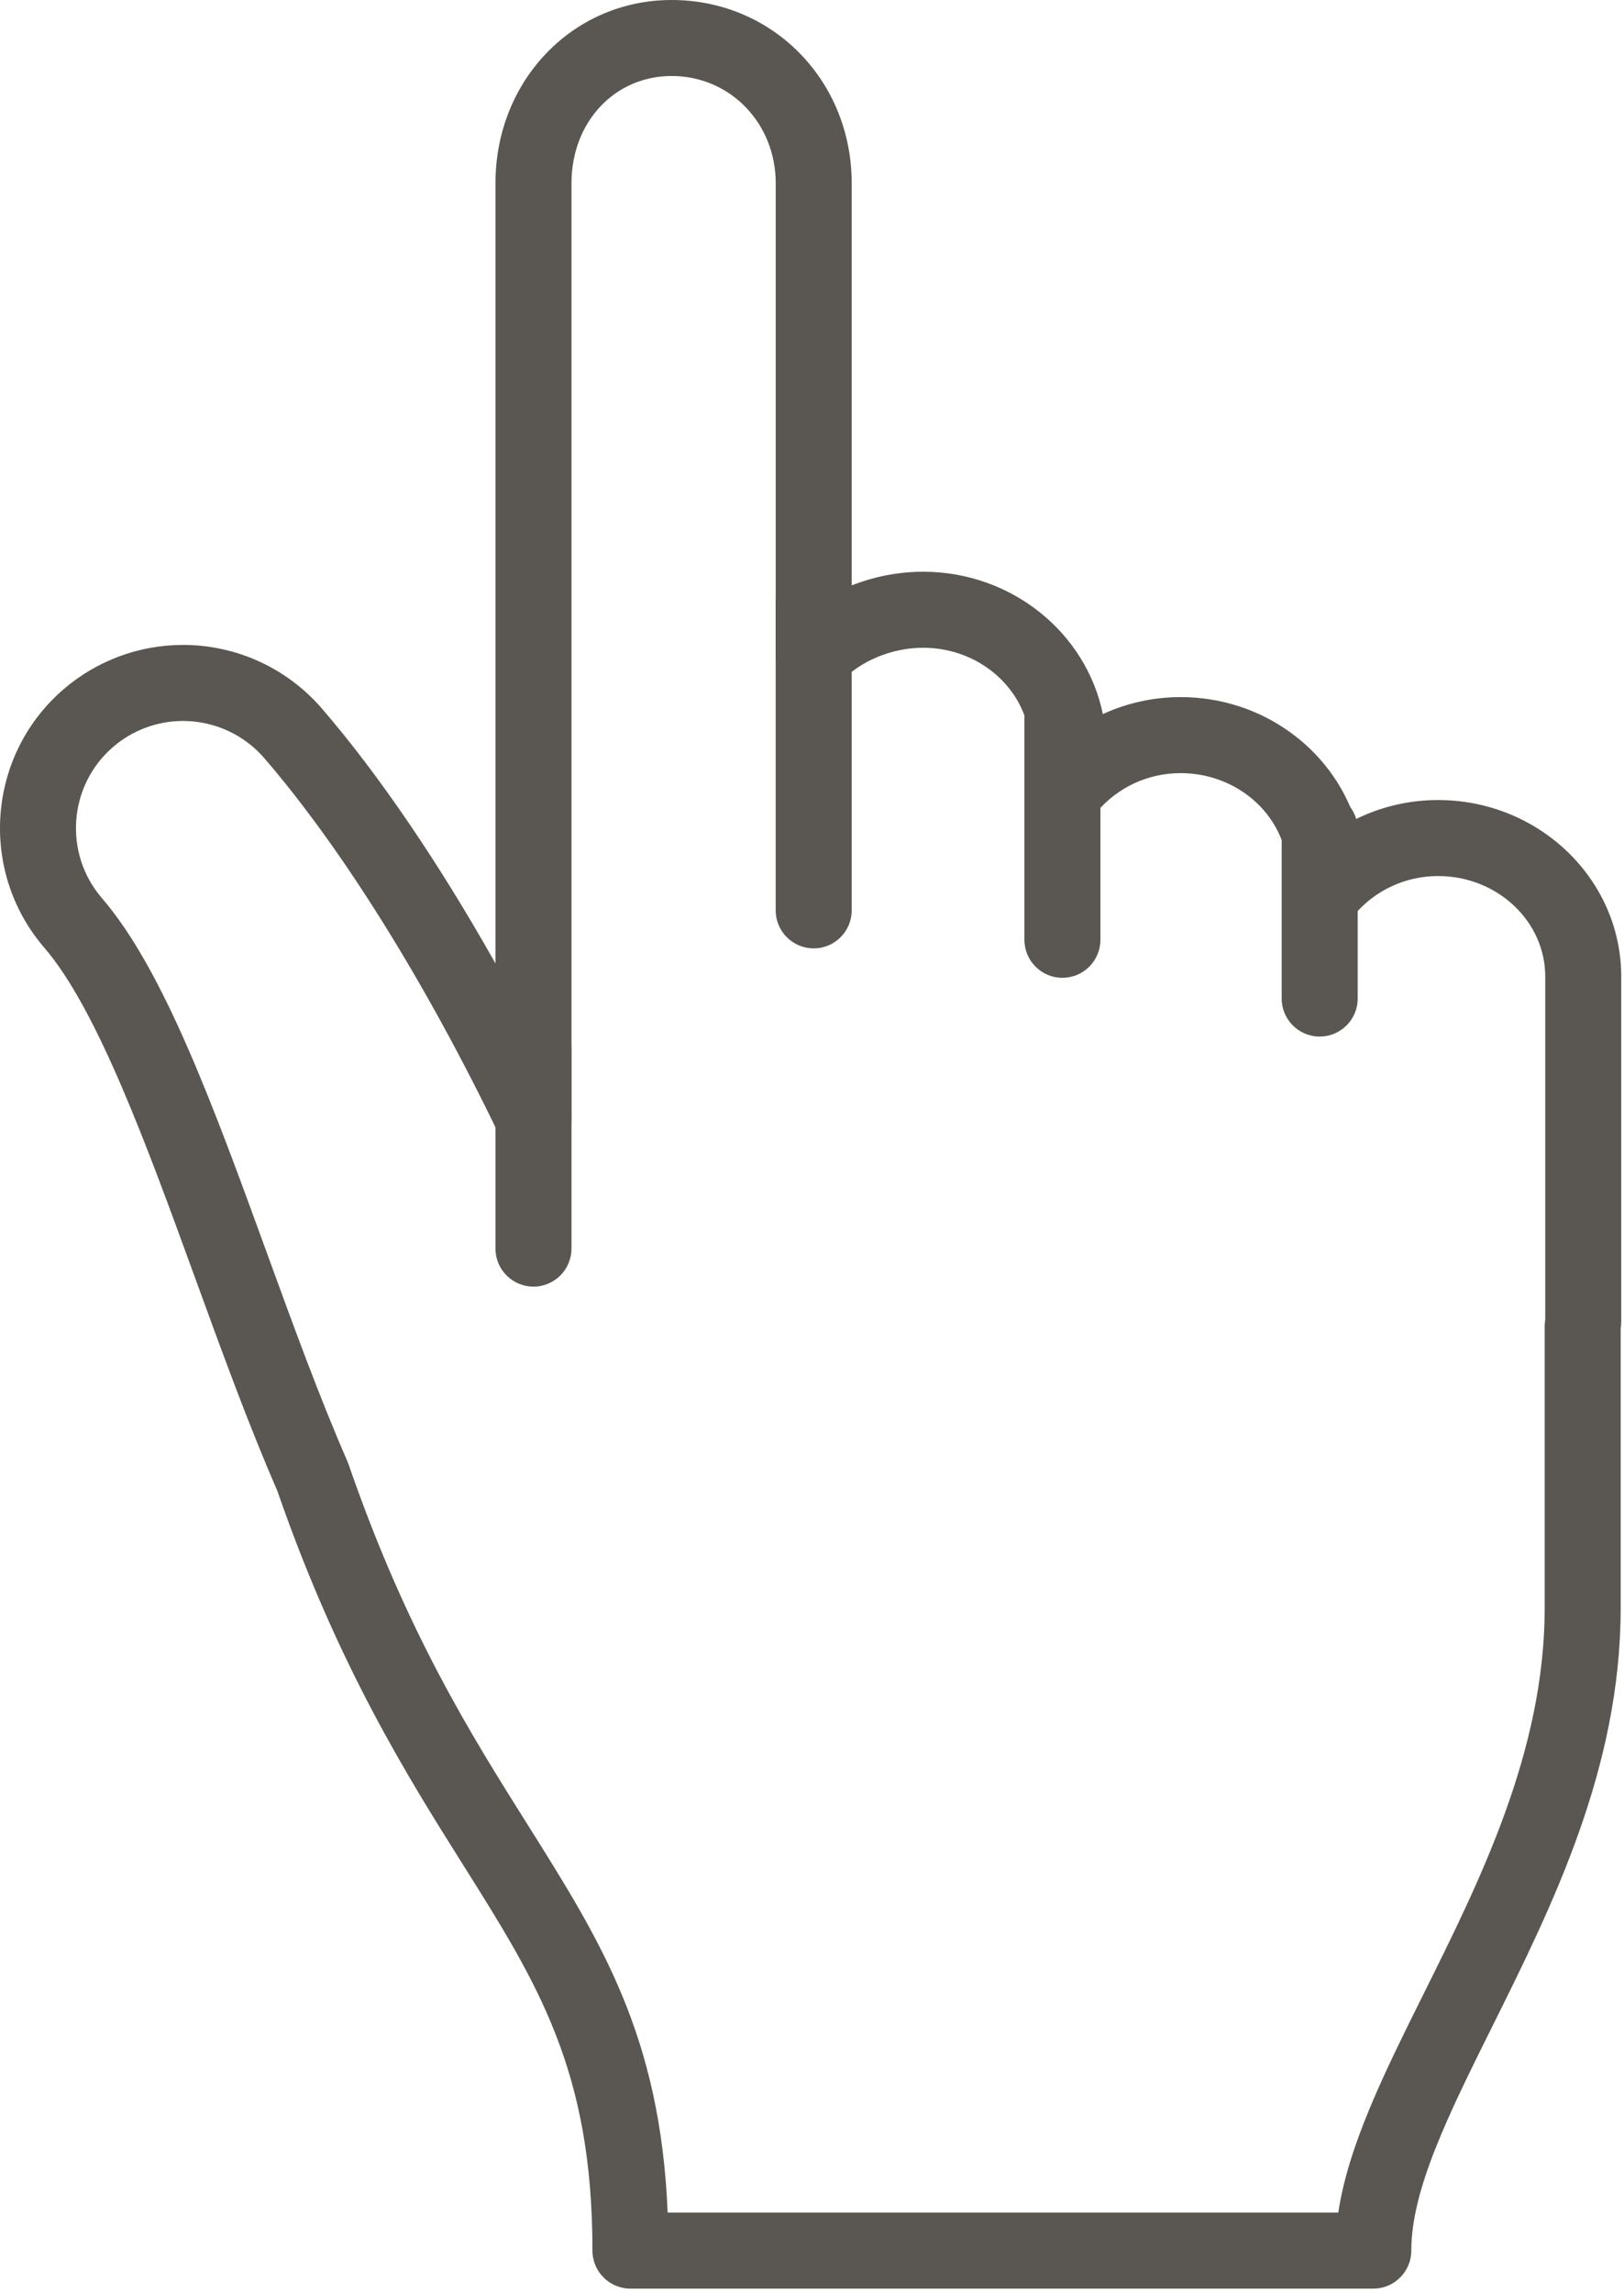 <?xml version="1.0" encoding="UTF-8"?> <svg xmlns="http://www.w3.org/2000/svg" width="289" height="408" viewBox="0 0 289 408" fill="none"><path d="M244.384 407.173H112.191C108.455 407.173 105.429 404.147 105.429 400.412C105.429 368.371 95.759 353 82.376 331.724C72.462 315.963 60.13 296.354 49.321 265.159C44.268 253.58 39.452 240.352 34.794 227.561C26.2 203.957 17.313 179.549 7.888 168.614C-3.841 154.996 -2.313 134.373 11.296 122.641C17.214 117.542 24.769 114.739 32.564 114.739C42.064 114.739 51.07 118.861 57.273 126.048C67.464 137.87 78.087 153.504 88.171 171.406V32.598C88.171 14.319 101.942 0 119.521 0C137.488 0 151.564 14.319 151.564 32.598V104.151C155.57 102.573 159.91 101.72 164.269 101.72C180.087 101.72 193.312 112.629 196.255 127.044C200.536 125.076 205.247 124.025 210.095 124.025C224.589 124.025 236.904 133.183 241.132 145.807C245.657 143.548 250.704 142.337 255.907 142.337C273.884 142.337 288.507 156.424 288.507 173.74V235.069C288.507 235.532 288.468 235.981 288.407 236.42V286.096C288.407 314.589 276.253 339.031 265.532 360.593C257.813 376.113 251.147 389.52 251.147 400.414C251.148 404.147 248.12 407.173 244.384 407.173ZM118.814 393.65H238.154C239.978 381.603 246.293 368.907 253.422 354.567C263.485 334.338 274.885 311.41 274.885 286.094V236.014C274.885 235.9 274.889 235.784 274.893 235.671C274.911 235.364 274.944 235.06 274.985 234.752V173.738C274.985 163.879 266.428 155.859 255.909 155.859C250.177 155.859 244.77 158.345 241.085 162.675C239.249 164.834 236.263 165.618 233.603 164.641C230.939 163.663 229.173 161.128 229.173 158.294V155.428C229.173 145.569 220.616 137.549 210.097 137.549C204.351 137.549 198.945 140.038 195.259 144.374C193.423 146.532 190.433 147.318 187.773 146.341C185.113 145.366 183.345 142.832 183.345 139.996V133.118C183.345 123.26 174.786 115.242 164.271 115.242C158.79 115.242 153.208 117.531 149.705 121.213C147.803 123.214 144.871 123.864 142.293 122.832C139.727 121.806 138.043 119.316 138.043 116.552V32.598C138.043 21.903 129.908 13.522 119.523 13.522C109.361 13.522 101.699 21.723 101.699 32.598V199.015C101.699 202.171 99.519 204.907 96.441 205.606C93.377 206.325 90.214 204.792 88.845 201.949C75.779 174.824 60.929 151.005 47.032 134.883C43.403 130.681 38.128 128.268 32.565 128.268C28.006 128.268 23.587 129.909 20.124 132.89C12.163 139.751 11.27 151.82 18.136 159.789C29.175 172.596 38.079 197.048 47.503 222.937C52.122 235.622 56.9 248.74 61.823 259.985C61.893 260.15 61.96 260.318 62.018 260.489C72.338 290.365 83.754 308.512 93.825 324.525C106.952 345.396 117.503 362.17 118.814 393.65Z" fill="#5A5651"></path><path d="M144.802 168.727C141.068 168.727 138.04 165.7 138.04 161.965V107.044C138.04 103.308 141.067 100.283 144.802 100.283C148.538 100.283 151.564 103.308 151.564 107.044V161.965C151.564 165.7 148.538 168.727 144.802 168.727Z" fill="#5A5651"></path><path d="M94.935 228.904C91.199 228.904 88.171 225.879 88.171 222.142V186.842C88.171 183.108 91.198 180.081 94.935 180.081C98.669 180.081 101.697 183.108 101.697 186.842V222.142C101.696 225.878 98.669 228.904 94.935 228.904Z" fill="#5A5651"></path><path d="M189.062 173.962C185.328 173.962 182.3 170.936 182.3 167.199V127.979C182.3 124.245 185.327 121.218 189.062 121.218C192.798 121.218 195.826 124.245 195.826 127.979V167.199C195.825 170.936 192.798 173.962 189.062 173.962Z" fill="#5A5651"></path><path d="M234.845 184.416C231.111 184.416 228.085 181.391 228.085 177.655V147.588C228.085 143.852 231.11 140.827 234.845 140.827C238.581 140.827 241.607 143.852 241.607 147.588V177.655C241.607 181.391 238.581 184.416 234.845 184.416Z" fill="#5A5651"></path></svg> 